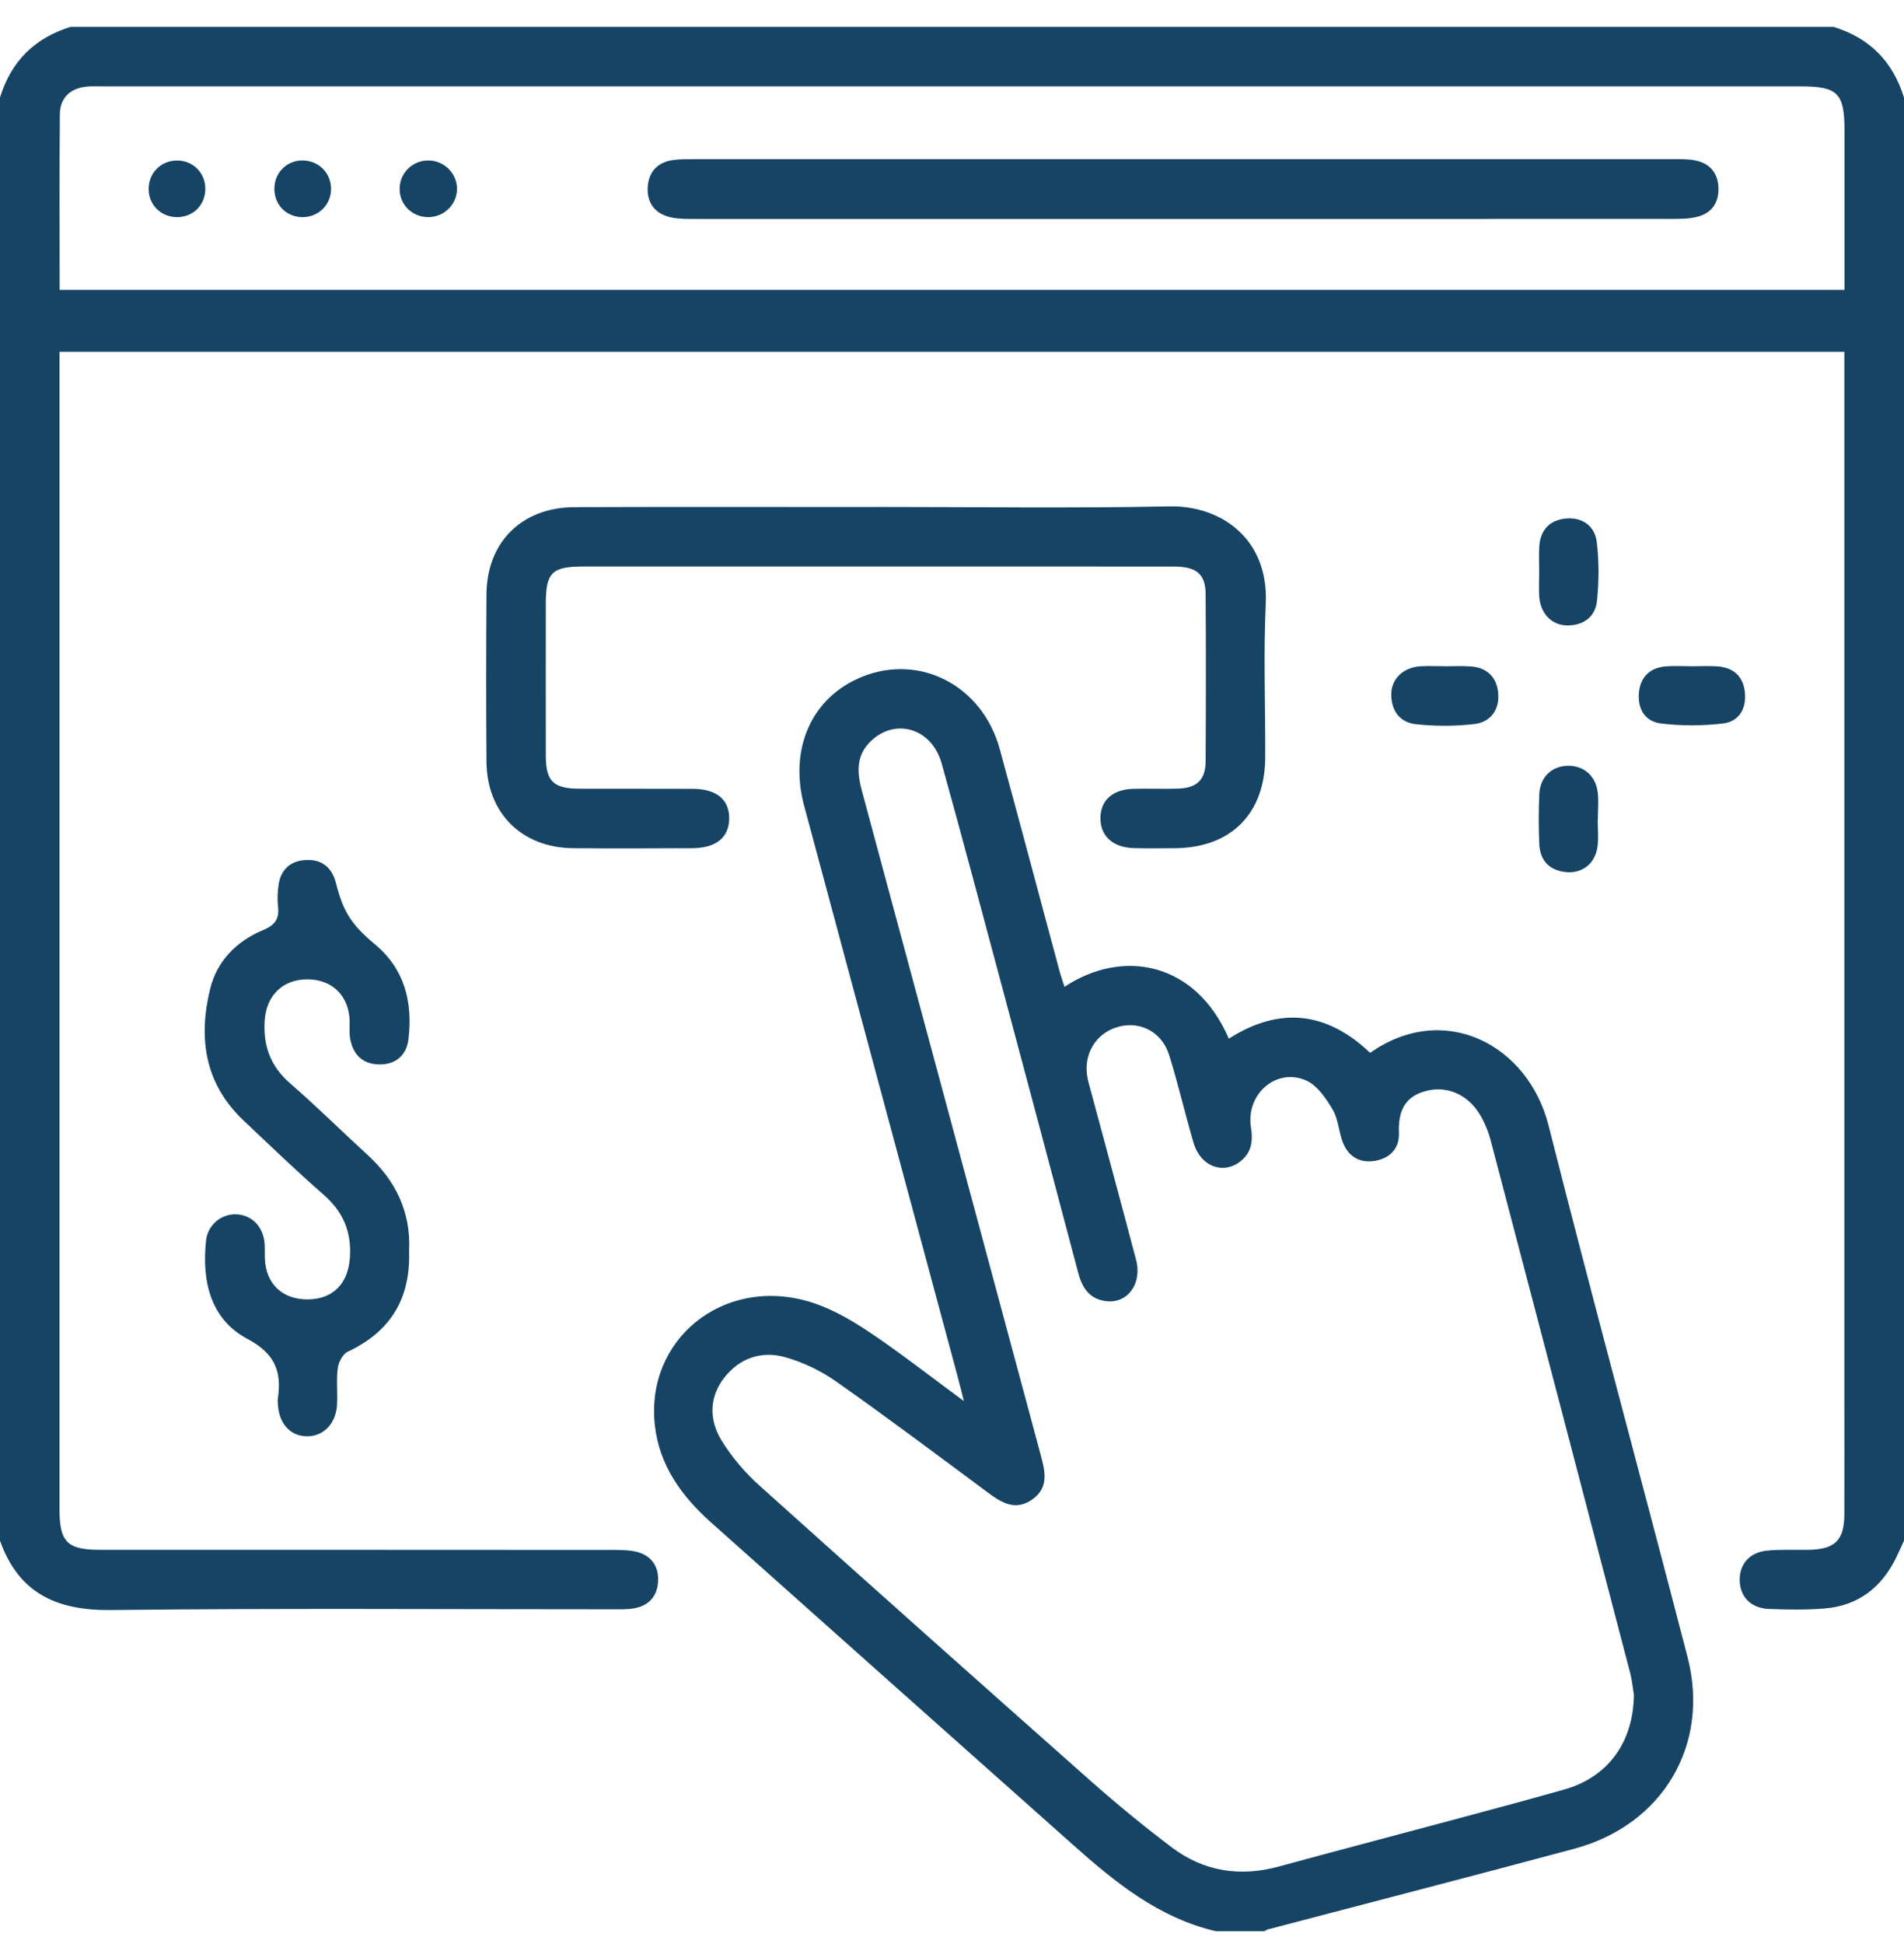 <svg width="48" height="49" viewBox="0 0 48 49" fill="none" xmlns="http://www.w3.org/2000/svg">
<g clip-path="url(#clip0_0_943)">
<path d="M48 38.833C47.936 38.971 47.875 39.109 47.809 39.247C47.44 40.007 46.85 40.473 45.996 40.542C45.53 40.579 45.059 40.572 44.591 40.553C44.148 40.535 43.877 40.258 43.859 39.857C43.84 39.432 44.101 39.123 44.56 39.082C44.901 39.05 45.246 39.068 45.59 39.063C46.261 39.053 46.494 38.825 46.496 38.164C46.5 37.118 46.496 36.071 46.496 35.024C46.496 26.495 46.496 17.967 46.496 9.437V8.866H1.5C1.5 9.031 1.5 9.194 1.5 9.359C1.5 18.919 1.5 28.479 1.5 38.039C1.5 38.865 1.694 39.063 2.516 39.063C6.812 39.063 11.107 39.063 15.404 39.066C15.621 39.066 15.846 39.063 16.055 39.115C16.415 39.208 16.604 39.471 16.591 39.842C16.579 40.212 16.376 40.459 16.01 40.533C15.829 40.569 15.637 40.562 15.45 40.562C11.232 40.563 7.014 40.532 2.797 40.581C1.427 40.597 0.471 40.157 0 38.834V2.458C0.278 1.548 0.873 0.956 1.781 0.677H46.219C47.131 0.952 47.719 1.552 48 2.458V38.833ZM1.502 7.306H46.5C46.5 5.946 46.5 4.619 46.5 3.294C46.5 2.346 46.333 2.177 45.386 2.177C31.126 2.177 16.865 2.177 2.605 2.177C2.48 2.177 2.355 2.172 2.23 2.179C1.79 2.208 1.512 2.449 1.509 2.881C1.495 4.346 1.504 5.812 1.504 7.306H1.502Z" fill="#164465"/>
<path d="M30.656 48.677C29.221 48.344 28.121 47.452 27.058 46.505C24.011 43.797 20.968 41.086 17.925 38.373C17.183 37.711 16.617 36.931 16.508 35.916C16.274 33.766 18.215 32.184 20.361 32.797C20.889 32.947 21.396 33.232 21.859 33.538C22.664 34.072 23.425 34.672 24.3 35.314C24.229 35.035 24.185 34.854 24.136 34.674C22.848 29.887 21.558 25.099 20.273 20.311C19.883 18.859 20.47 17.568 21.736 17.057C23.198 16.468 24.766 17.284 25.203 18.878C25.714 20.743 26.209 22.612 26.711 24.478C26.746 24.608 26.793 24.735 26.836 24.873C28.295 23.904 30.141 24.234 30.979 26.18C32.259 25.36 33.449 25.498 34.541 26.537C36.411 25.221 38.525 26.334 39.039 28.367C40.17 32.84 41.385 37.294 42.542 41.762C43.117 43.98 41.919 45.997 39.69 46.597C37.116 47.289 34.535 47.954 31.957 48.632C31.929 48.639 31.904 48.662 31.876 48.677H30.657H30.656ZM41.188 42.7C41.171 42.604 41.15 42.369 41.091 42.145C39.925 37.678 38.755 33.212 37.581 28.747C37.523 28.523 37.431 28.3 37.314 28.102C37.002 27.576 36.459 27.348 35.914 27.507C35.388 27.659 35.248 28.042 35.267 28.557C35.282 28.952 35.032 29.202 34.649 29.261C34.261 29.32 33.977 29.137 33.844 28.769C33.748 28.507 33.736 28.201 33.597 27.968C33.431 27.689 33.216 27.366 32.94 27.239C32.191 26.894 31.404 27.569 31.536 28.412C31.593 28.77 31.549 29.067 31.251 29.287C30.815 29.609 30.26 29.387 30.091 28.809C29.876 28.076 29.704 27.331 29.477 26.601C29.295 26.011 28.749 25.728 28.191 25.881C27.619 26.037 27.293 26.589 27.42 27.189C27.449 27.327 27.491 27.46 27.527 27.597C27.9 28.983 28.276 30.368 28.641 31.756C28.8 32.357 28.421 32.867 27.878 32.795C27.465 32.742 27.281 32.459 27.181 32.077C26.532 29.618 25.876 27.162 25.218 24.707C24.729 22.884 24.246 21.059 23.739 19.242C23.492 18.359 22.578 18.084 21.956 18.678C21.576 19.042 21.604 19.472 21.729 19.936C23.233 25.507 24.73 31.081 26.231 36.653C26.345 37.073 26.456 37.493 26.019 37.797C25.584 38.099 25.23 37.863 24.876 37.599C23.622 36.668 22.372 35.73 21.096 34.832C20.71 34.559 20.259 34.34 19.805 34.211C19.207 34.039 18.649 34.223 18.256 34.728C17.869 35.227 17.879 35.8 18.192 36.31C18.45 36.728 18.782 37.118 19.149 37.447C21.926 39.943 24.715 42.425 27.51 44.901C28.164 45.479 28.841 46.035 29.539 46.562C30.35 47.175 31.269 47.313 32.25 47.043C32.896 46.865 33.545 46.694 34.194 46.52C35.941 46.05 37.693 45.596 39.434 45.105C40.531 44.797 41.184 43.919 41.191 42.699L41.188 42.7Z" fill="#164465"/>
<path d="M22.078 12.778C24.546 12.778 27.015 12.813 29.483 12.764C30.799 12.738 31.985 13.597 31.91 15.208C31.85 16.502 31.902 17.8 31.896 19.098C31.89 20.512 31.026 21.372 29.616 21.379C29.273 21.381 28.929 21.387 28.585 21.377C28.06 21.362 27.747 21.079 27.742 20.632C27.738 20.18 28.045 19.895 28.57 19.882C28.945 19.872 29.32 19.888 29.695 19.877C30.174 19.862 30.39 19.658 30.394 19.189C30.402 17.783 30.404 16.377 30.394 14.97C30.39 14.47 30.164 14.282 29.602 14.28C27.4 14.277 25.196 14.279 22.994 14.279C20.229 14.279 17.462 14.279 14.697 14.279C13.918 14.279 13.761 14.433 13.76 15.203C13.759 16.484 13.758 17.765 13.76 19.047C13.761 19.692 13.95 19.877 14.601 19.879C15.554 19.883 16.508 19.877 17.46 19.882C18.065 19.884 18.386 20.152 18.383 20.632C18.379 21.109 18.051 21.377 17.449 21.379C16.449 21.383 15.449 21.388 14.449 21.379C13.152 21.367 12.274 20.493 12.264 19.198C12.252 17.792 12.254 16.386 12.264 14.979C12.274 13.663 13.154 12.788 14.485 12.783C17.016 12.774 19.547 12.78 22.079 12.78L22.078 12.778Z" fill="#164465"/>
<path d="M10.312 31.491C10.364 32.719 9.852 33.561 8.767 34.069C8.642 34.128 8.534 34.333 8.515 34.483C8.475 34.791 8.515 35.107 8.496 35.418C8.465 35.893 8.144 36.209 7.731 36.202C7.312 36.193 7.03 35.878 7.005 35.389C7.002 35.343 6.997 35.294 7.005 35.249C7.106 34.566 6.931 34.117 6.239 33.748C5.301 33.249 5.086 32.284 5.194 31.271C5.237 30.862 5.597 30.583 5.974 30.608C6.364 30.633 6.641 30.927 6.671 31.353C6.68 31.478 6.671 31.603 6.677 31.728C6.705 32.367 7.125 32.759 7.77 32.751C8.409 32.742 8.782 32.338 8.822 31.688C8.861 31.044 8.652 30.546 8.164 30.118C7.47 29.512 6.806 28.871 6.136 28.238C5.155 27.311 4.995 26.154 5.3 24.917C5.474 24.214 5.97 23.718 6.637 23.441C6.935 23.317 7.046 23.154 7.009 22.846C6.989 22.677 6.997 22.501 7.019 22.332C7.066 21.938 7.299 21.706 7.691 21.678C8.109 21.648 8.372 21.863 8.472 22.266C8.649 22.974 8.86 23.308 9.446 23.796C10.207 24.427 10.409 25.268 10.296 26.201C10.248 26.604 9.965 26.841 9.547 26.829C9.131 26.818 8.892 26.569 8.825 26.164C8.802 26.027 8.819 25.884 8.815 25.743C8.801 25.106 8.382 24.688 7.756 24.684C7.126 24.681 6.712 25.093 6.672 25.728C6.632 26.363 6.82 26.877 7.314 27.306C7.986 27.889 8.619 28.518 9.275 29.118C9.985 29.767 10.352 30.559 10.315 31.491H10.312Z" fill="#164465"/>
<path d="M36.415 16.794C36.634 16.794 36.852 16.782 37.07 16.797C37.489 16.824 37.736 17.069 37.77 17.476C37.805 17.889 37.576 18.199 37.179 18.248C36.689 18.308 36.18 18.307 35.689 18.253C35.29 18.209 35.068 17.908 35.074 17.493C35.079 17.103 35.385 16.819 35.807 16.794C36.01 16.783 36.212 16.792 36.415 16.792C36.415 16.792 36.415 16.792 36.415 16.793V16.794Z" fill="#164465"/>
<path d="M38.803 14.427C38.803 14.209 38.792 13.989 38.805 13.773C38.831 13.353 39.076 13.105 39.48 13.069C39.891 13.033 40.205 13.259 40.254 13.658C40.314 14.148 40.312 14.655 40.26 15.147C40.218 15.547 39.92 15.769 39.505 15.764C39.115 15.759 38.831 15.458 38.804 15.034C38.791 14.833 38.801 14.629 38.803 14.427Z" fill="#164465"/>
<path d="M42.653 16.794C42.87 16.794 43.089 16.78 43.306 16.797C43.699 16.827 43.943 17.046 43.987 17.438C44.035 17.849 43.849 18.184 43.443 18.234C42.924 18.298 42.385 18.299 41.866 18.234C41.461 18.184 41.273 17.849 41.32 17.438C41.365 17.048 41.606 16.826 42 16.796C42.216 16.779 42.435 16.793 42.654 16.793L42.653 16.794Z" fill="#164465"/>
<path d="M40.278 20.659C40.278 20.892 40.306 21.129 40.271 21.357C40.208 21.773 39.88 22.022 39.477 21.981C39.062 21.938 38.826 21.694 38.806 21.281C38.786 20.862 38.788 20.441 38.805 20.022C38.822 19.594 39.11 19.316 39.509 19.302C39.91 19.288 40.222 19.541 40.278 19.962C40.307 20.191 40.282 20.427 40.282 20.661C40.281 20.661 40.279 20.661 40.278 20.661V20.659Z" fill="#164465"/>
<path d="M29.82 5.52C25.712 5.52 21.605 5.52 17.496 5.519C17.31 5.519 17.119 5.519 16.938 5.484C16.527 5.403 16.306 5.129 16.329 4.719C16.35 4.335 16.576 4.085 16.974 4.033C17.144 4.01 17.316 4.012 17.488 4.012C25.719 4.012 33.95 4.012 42.181 4.012C42.369 4.012 42.56 4.007 42.741 4.044C43.106 4.119 43.309 4.359 43.322 4.733C43.335 5.107 43.155 5.369 42.794 5.463C42.586 5.517 42.361 5.518 42.144 5.518C38.036 5.52 33.929 5.52 29.82 5.52Z" fill="#164465"/>
<path d="M11.521 4.77C11.515 5.159 11.193 5.472 10.797 5.473C10.377 5.473 10.056 5.14 10.076 4.727C10.095 4.333 10.42 4.034 10.819 4.045C11.211 4.057 11.527 4.383 11.521 4.77Z" fill="#164465"/>
<path d="M4.48 5.473C4.079 5.481 3.761 5.186 3.748 4.789C3.732 4.372 4.051 4.043 4.469 4.046C4.867 4.048 5.174 4.356 5.176 4.754C5.179 5.157 4.88 5.466 4.48 5.473Z" fill="#164465"/>
<path d="M7.644 5.473C7.24 5.48 6.93 5.187 6.918 4.785C6.905 4.382 7.195 4.064 7.591 4.045C8.009 4.027 8.345 4.343 8.346 4.757C8.348 5.153 8.041 5.465 7.644 5.473Z" fill="#164465"/>
</g>
<defs>
<clipPath id="clip0_0_943">
<rect width="48" height="48" fill="white" transform="translate(0 0.677)"/>
</clipPath>
</defs>
</svg>
